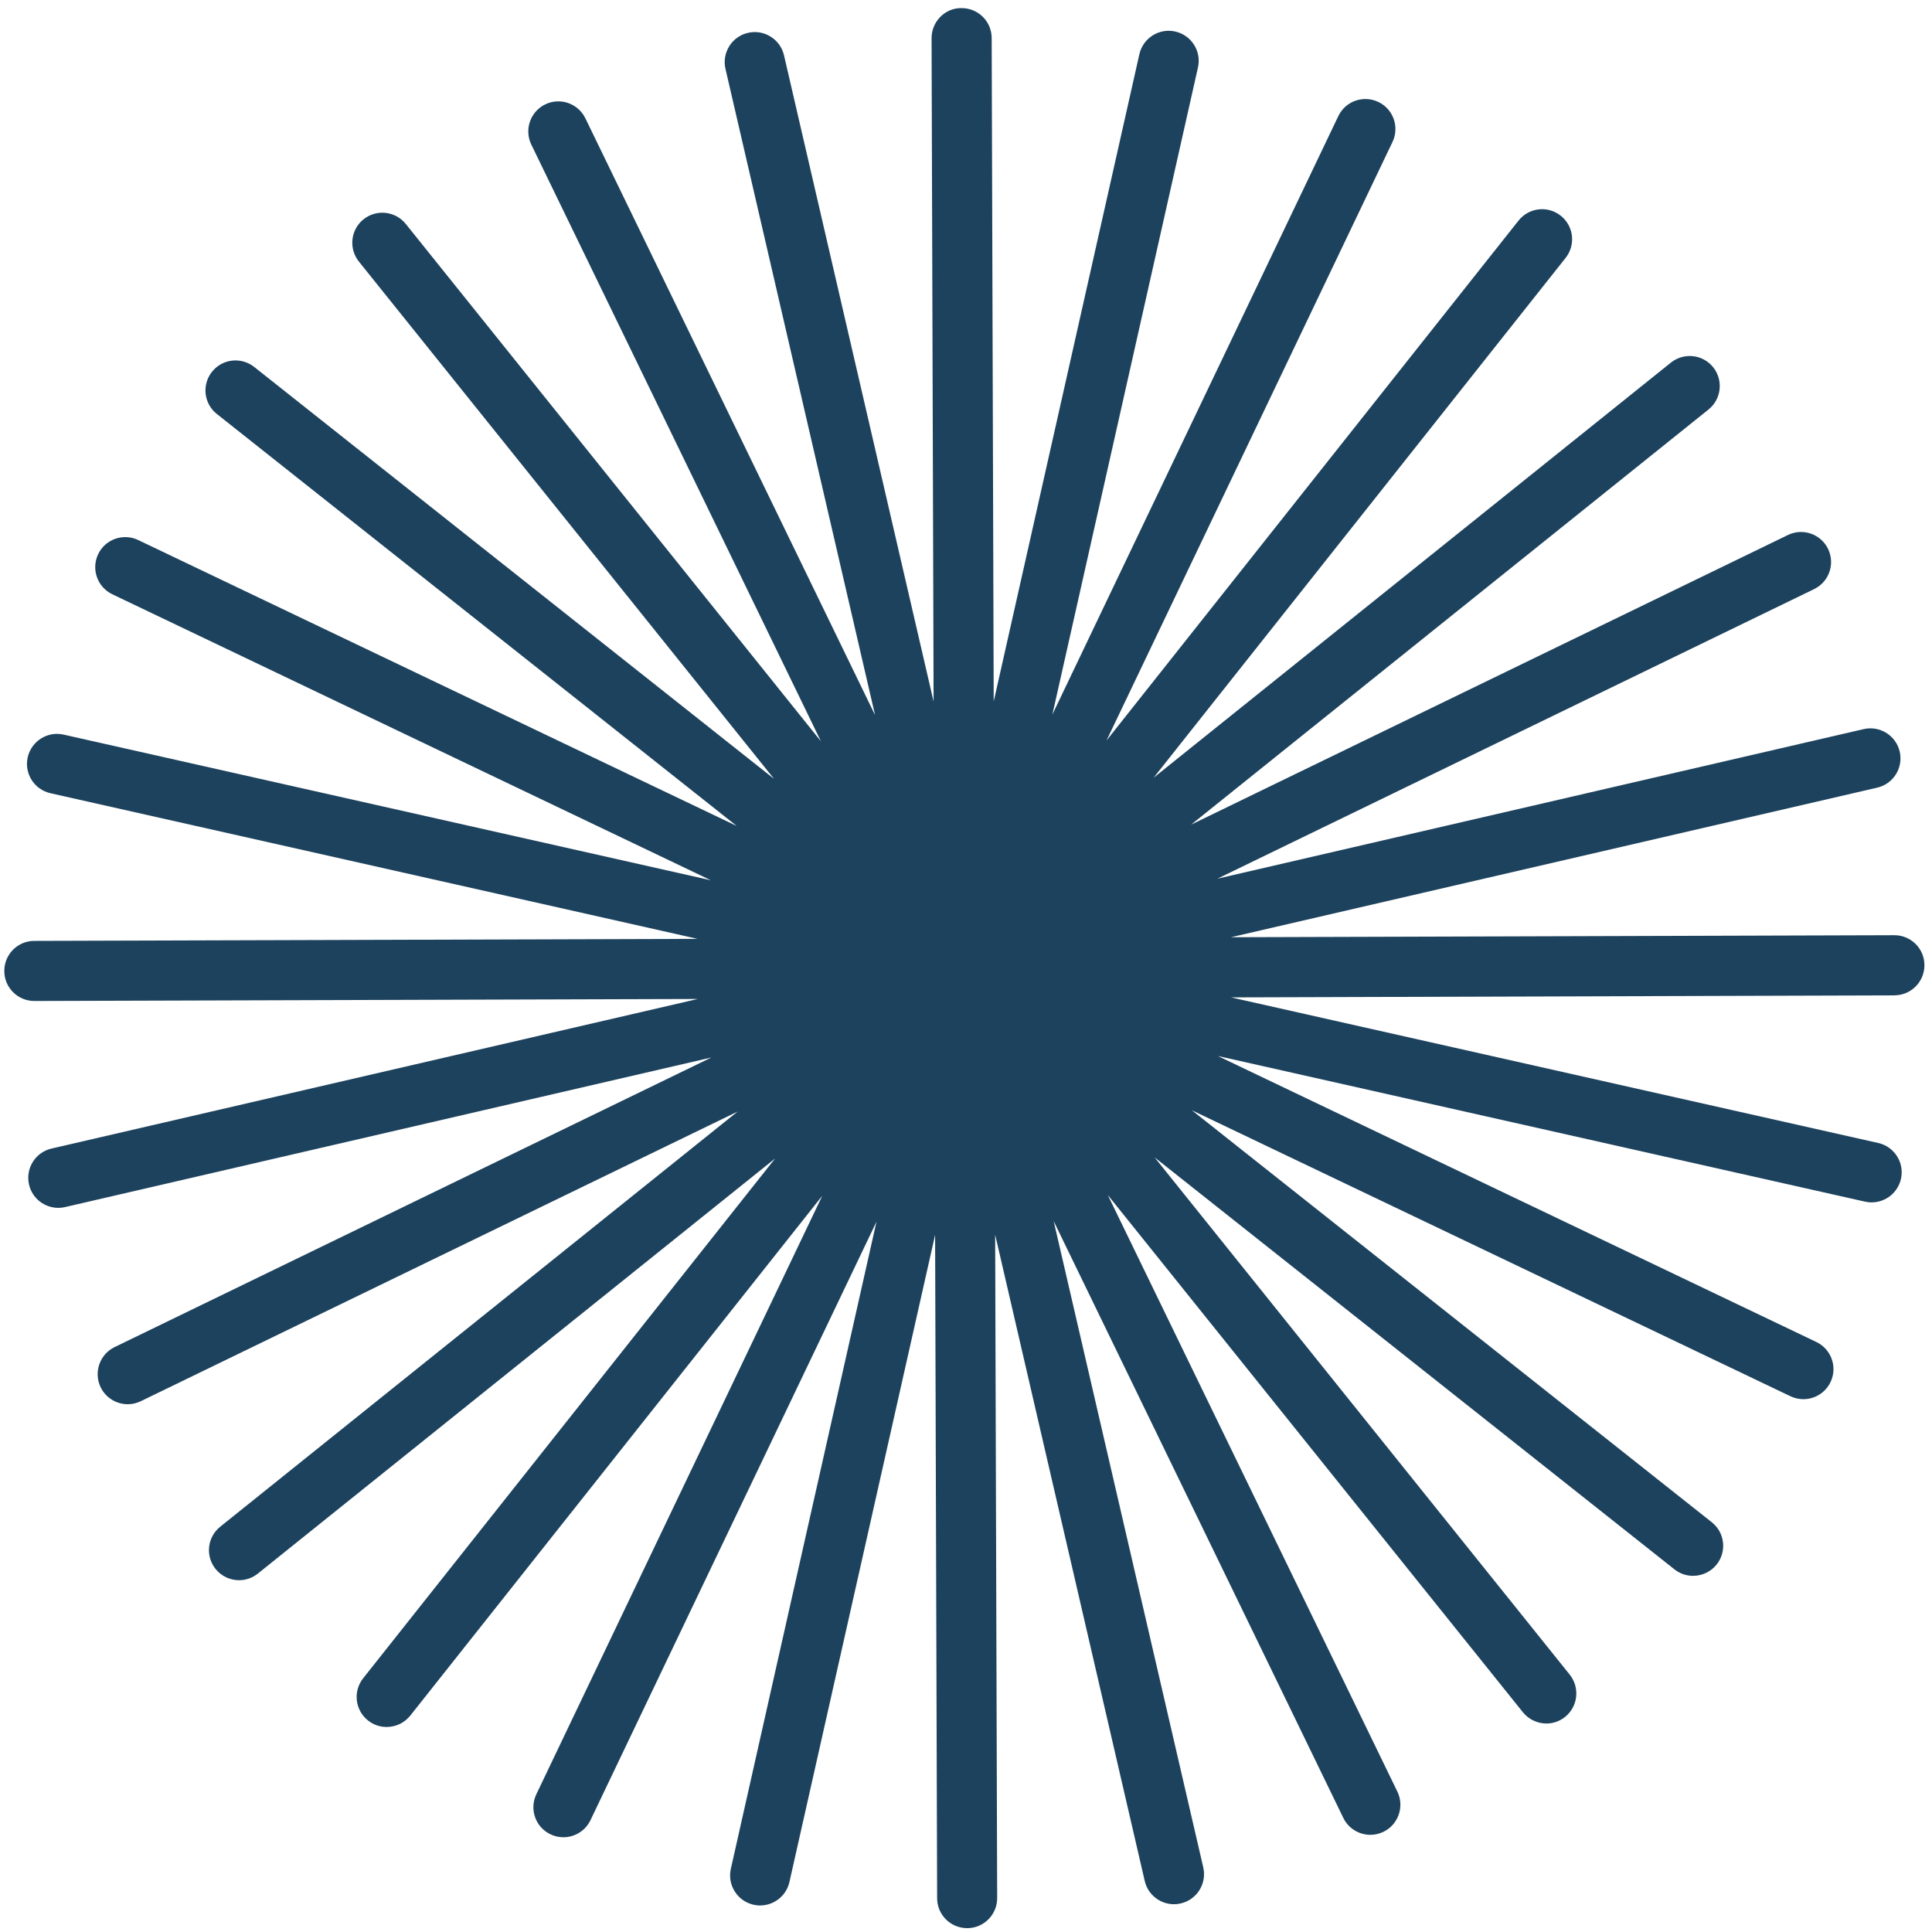 <svg width="230" height="230" viewBox="0 0 230 230" fill="none" xmlns="http://www.w3.org/2000/svg">
<path d="M225.564 118.489C227.527 118.466 229.099 116.869 229.099 114.9C229.099 112.922 227.488 111.326 225.51 111.334L146.548 111.575L223.478 93.768C225.401 93.324 226.6 91.401 226.156 89.478C225.712 87.555 223.781 86.356 221.866 86.799L144.928 104.606L215.971 70.129C217.747 69.265 218.486 67.132 217.63 65.349C216.766 63.574 214.632 62.826 212.849 63.69L141.806 98.167L203.396 48.749C204.938 47.511 205.179 45.261 203.949 43.719C202.711 42.177 200.461 41.936 198.919 43.166L137.336 92.585L186.383 30.701C187.613 29.151 187.348 26.901 185.799 25.678C184.249 24.448 182.007 24.713 180.777 26.262L131.73 88.154L165.772 16.904C166.621 15.12 165.873 12.987 164.09 12.138C162.307 11.29 160.174 12.037 159.325 13.82L125.283 85.063L142.615 8.027C143.051 6.096 141.837 4.189 139.913 3.753C137.99 3.317 136.075 4.531 135.639 6.455L118.298 83.506L118.057 4.531C118.057 2.554 116.445 0.958 114.467 0.965C112.497 0.934 110.893 2.577 110.901 4.555L111.142 83.514L93.335 6.587C92.891 4.664 90.96 3.465 89.045 3.909C87.121 4.352 85.922 6.276 86.366 8.199L104.174 85.133L69.688 14.085C68.823 12.31 66.69 11.562 64.907 12.427C63.131 13.291 62.392 15.424 63.248 17.207L97.727 88.248L48.306 26.66C47.068 25.118 44.818 24.877 43.276 26.107C41.734 27.345 41.493 29.595 42.723 31.137L92.144 92.717L30.257 43.68C28.707 42.458 26.457 42.715 25.235 44.264C24.004 45.813 24.269 48.064 25.819 49.286L87.705 98.331L16.452 64.29C14.668 63.441 12.535 64.189 11.686 65.972C10.838 67.755 11.585 69.888 13.368 70.745L84.622 104.793L7.575 87.454C5.652 87.017 3.736 88.232 3.3 90.155C2.864 92.086 4.079 93.994 6.002 94.43L83.049 111.77L4.079 112.011C4.079 112.011 4.056 112.011 4.04 112.011C2.078 112.034 0.505 113.638 0.513 115.6C0.513 117.578 2.125 119.174 4.102 119.166L83.072 118.925L6.135 136.732C4.211 137.176 3.012 139.099 3.456 141.022C3.838 142.688 5.333 143.809 6.983 143.794C7.232 143.794 7.489 143.763 7.746 143.7L84.684 125.893L13.641 160.37C11.865 161.235 11.126 163.376 11.982 165.151C12.605 166.436 13.905 167.183 15.245 167.168C15.751 167.168 16.273 167.043 16.763 166.81L87.806 132.333L26.216 181.751C24.674 182.989 24.425 185.239 25.663 186.781C26.379 187.676 27.438 188.128 28.497 188.12C29.268 188.112 30.039 187.855 30.693 187.334L92.276 137.915L43.229 199.799C42.007 201.349 42.264 203.599 43.813 204.821C44.483 205.351 45.285 205.608 46.079 205.592C47.122 205.577 48.142 205.117 48.843 204.237L97.89 142.353L63.848 213.604C62.999 215.387 63.746 217.52 65.529 218.369C66.043 218.618 66.581 218.727 67.11 218.72C68.426 218.704 69.688 217.957 70.295 216.687L104.345 145.437L87.004 222.48C86.569 224.411 87.783 226.319 89.707 226.755C89.987 226.817 90.267 226.848 90.54 226.84C92.159 226.817 93.608 225.696 93.981 224.045L111.322 147.009L111.563 225.976C111.563 227.954 113.175 229.55 115.153 229.542C115.16 229.542 115.176 229.542 115.184 229.542C117.146 229.519 118.719 227.915 118.711 225.953L118.47 146.986L136.277 223.921C136.659 225.587 138.162 226.716 139.804 226.693C140.054 226.693 140.311 226.661 140.568 226.599C142.491 226.155 143.69 224.232 143.246 222.309L125.438 145.374L159.917 216.415C160.54 217.7 161.84 218.447 163.179 218.431C163.685 218.431 164.207 218.307 164.698 218.073C166.473 217.209 167.213 215.068 166.356 213.293L131.878 142.26L181.298 203.84C182.015 204.728 183.074 205.187 184.133 205.179C184.904 205.172 185.674 204.915 186.321 204.393C187.862 203.155 188.104 200.905 186.873 199.363L137.453 137.783L199.34 186.828C200.009 187.357 200.811 187.614 201.605 187.598C202.641 187.583 203.669 187.123 204.37 186.244C205.592 184.694 205.335 182.444 203.786 181.222L141.891 132.177L213.145 166.218C213.659 166.459 214.196 166.576 214.733 166.568C216.049 166.553 217.311 165.805 217.918 164.536C218.775 162.753 218.019 160.62 216.236 159.763L144.982 125.714L222.029 143.054C222.31 143.116 222.59 143.148 222.862 143.14C224.482 143.116 225.93 141.995 226.304 140.345C226.74 138.414 225.525 136.506 223.602 136.07L146.563 118.738L225.533 118.497C225.533 118.497 225.557 118.497 225.564 118.497V118.489Z" fill="#1D425D"/>
</svg>
